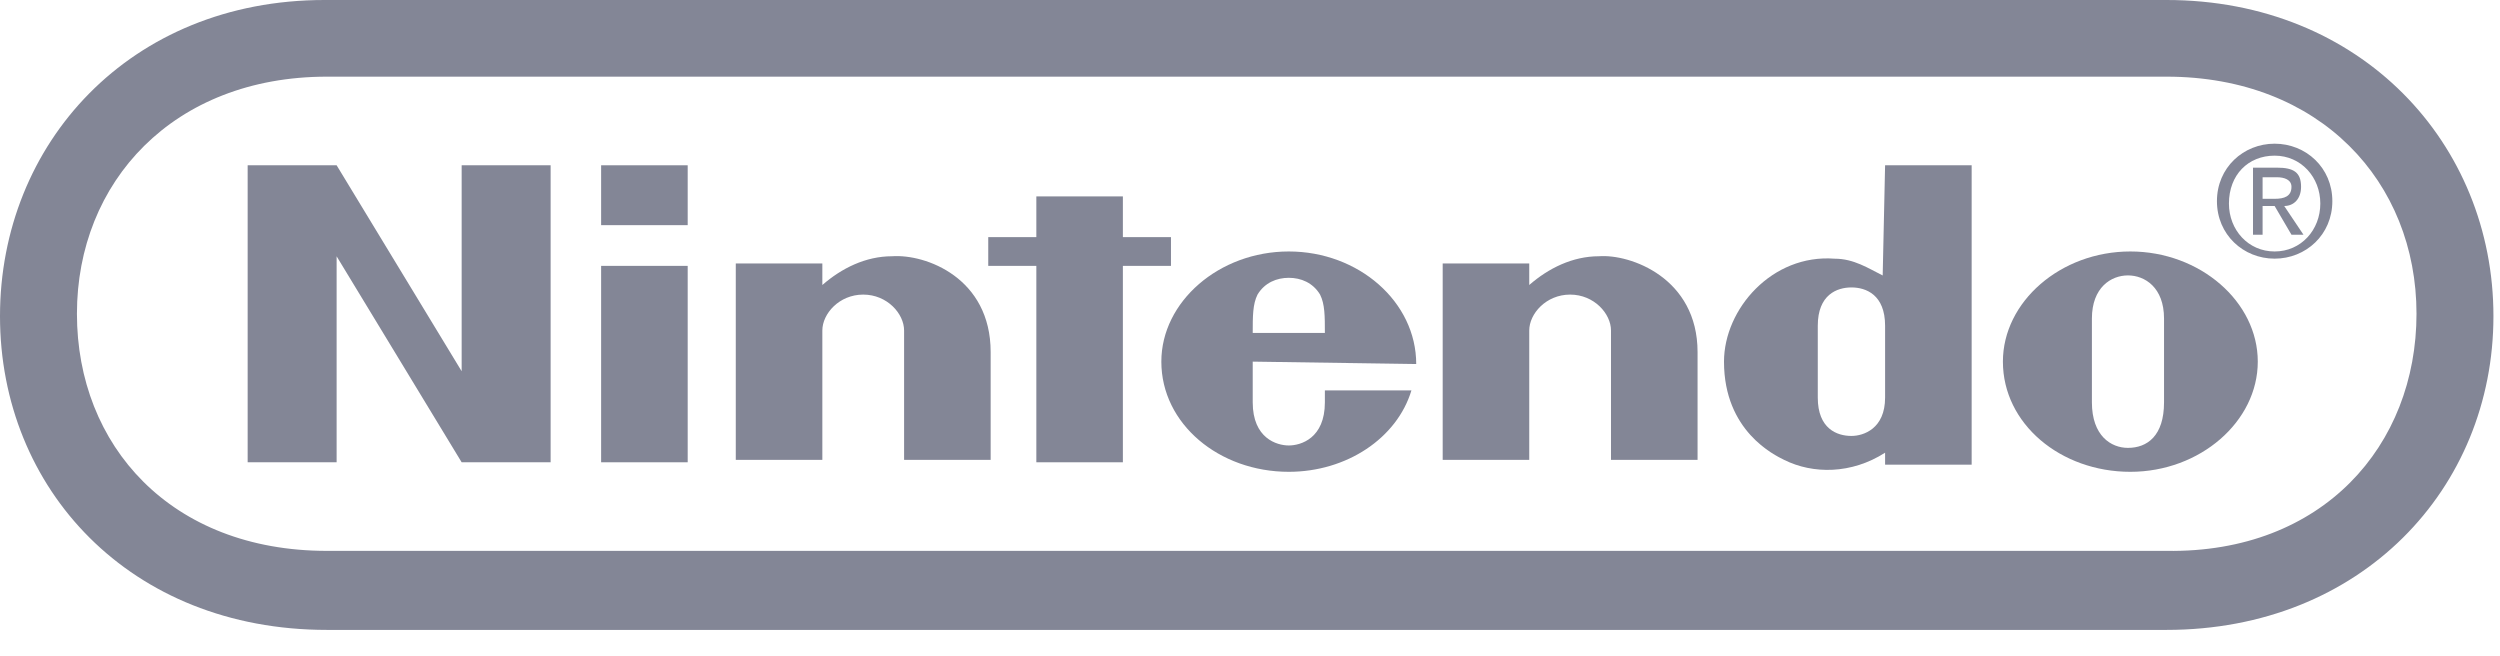 <svg width="80" height="21" viewBox="0 0 80 21" fill="none" xmlns="http://www.w3.org/2000/svg">
<g clip-path="url(#clip0_1468_32248)">
<path d="M69.326 17.628H10.464C5.463 17.628 2.462 14.256 2.462 10.04C2.462 5.825 5.54 2.453 10.464 2.453H69.326C74.25 2.453 77.328 5.825 77.328 10.04C77.328 14.256 74.327 17.705 69.326 17.628ZM69.326 0H10.387C4.155 0 0 4.599 0 10.117C0 15.636 4.155 20.157 10.464 20.157H69.326C75.558 20.157 79.79 15.636 79.79 10.117C79.79 4.599 75.558 0 69.326 0Z" fill="#838696"/>
<path d="M28.546 8.2C27.7 8.2 26.93 8.584 26.315 9.12C26.315 8.967 26.315 8.43 26.315 8.43H23.545V14.715H26.315V10.576C26.315 10.04 26.853 9.427 27.623 9.427C28.392 9.427 28.931 10.04 28.931 10.576V14.715H31.701C31.701 14.715 31.701 11.726 31.701 11.266C31.701 8.89 29.623 8.124 28.546 8.2Z" fill="#838696"/>
<path d="M72.403 6.362V5.672H72.865C73.095 5.672 73.327 5.748 73.327 5.978C73.327 6.285 73.095 6.362 72.788 6.362H72.403ZM73.634 5.978C73.634 5.519 73.403 5.365 72.865 5.365H72.096V7.511H72.403V6.592H72.788L73.327 7.511H73.711L73.095 6.592C73.403 6.592 73.634 6.362 73.634 5.978Z" fill="#838696"/>
<path d="M37.471 8.508V7.588H35.932V6.285H33.163V7.588H31.624V8.508H33.163V14.793H35.932V8.508H37.471Z" fill="#838696"/>
<path d="M19.236 14.793H22.006V8.508H19.236V14.793Z" fill="#838696"/>
<path d="M19.236 7.205H22.006V5.289H19.236V7.205Z" fill="#838696"/>
<path d="M68.094 14.332C67.556 14.332 66.941 13.948 66.941 12.876C66.941 12.492 66.941 11.496 66.941 11.496C66.941 11.496 66.941 10.576 66.941 10.193C66.941 9.197 67.556 8.813 68.094 8.813C68.633 8.813 69.249 9.197 69.249 10.193C69.249 10.576 69.249 11.266 69.249 11.572C69.249 11.649 69.249 12.569 69.249 12.876C69.249 13.948 68.71 14.332 68.094 14.332ZM68.171 8.047C65.94 8.047 64.093 9.656 64.093 11.572C64.093 13.565 65.94 15.098 68.171 15.098C70.403 15.098 72.249 13.489 72.249 11.572C72.249 9.656 70.403 8.047 68.171 8.047Z" fill="#838696"/>
<path d="M60.323 11.574V12.724C60.323 13.72 59.631 13.95 59.246 13.95C58.784 13.95 58.169 13.72 58.169 12.724C58.169 12.417 58.169 11.574 58.169 11.574C58.169 11.574 58.169 10.807 58.169 10.424C58.169 9.428 58.784 9.198 59.246 9.198C59.708 9.198 60.323 9.428 60.323 10.424V11.574ZM60.246 8.815C59.785 8.585 59.323 8.278 58.707 8.278C56.707 8.125 55.168 9.888 55.168 11.574C55.168 13.797 56.784 14.563 57.092 14.716C58.015 15.176 59.246 15.176 60.323 14.486V14.87H63.093V5.289H60.323L60.246 8.815Z" fill="#838696"/>
<path d="M40.087 10.653C40.087 10.116 40.087 9.733 40.241 9.426C40.472 9.043 40.857 8.89 41.242 8.89C41.626 8.89 42.011 9.043 42.242 9.426C42.396 9.733 42.396 10.116 42.396 10.653H40.087ZM45.319 11.649C45.319 9.656 43.473 8.047 41.242 8.047C39.01 8.047 37.163 9.656 37.163 11.572C37.163 13.565 39.01 15.098 41.242 15.098C43.088 15.098 44.704 14.025 45.166 12.492H42.396C42.396 12.492 42.396 12.492 42.396 12.876C42.396 14.025 41.626 14.255 41.242 14.255C40.857 14.255 40.087 14.025 40.087 12.876C40.087 12.492 40.087 11.572 40.087 11.572L45.319 11.649Z" fill="#838696"/>
<path d="M14.773 11.88L10.772 5.289H7.925V14.793H10.772V8.202L14.773 14.793H17.62V5.289H14.773V11.88Z" fill="#838696"/>
<path d="M51.167 8.2C50.321 8.2 49.551 8.584 48.936 9.12C48.936 8.967 48.936 8.43 48.936 8.43H46.166V14.715H48.936V10.576C48.936 10.04 49.474 9.427 50.244 9.427C51.013 9.427 51.552 10.04 51.552 10.576V14.715H54.322C54.322 14.715 54.322 11.726 54.322 11.266C54.322 8.89 52.167 8.124 51.167 8.2Z" fill="#838696"/>
<path d="M72.788 8.047C71.942 8.047 71.326 7.357 71.326 6.514C71.326 5.594 71.942 4.981 72.788 4.981C73.635 4.981 74.25 5.671 74.25 6.514C74.25 7.357 73.635 8.047 72.788 8.047ZM72.788 4.598C71.788 4.598 70.942 5.364 70.942 6.437C70.942 7.51 71.788 8.277 72.788 8.277C73.788 8.277 74.635 7.51 74.635 6.437C74.635 5.364 73.788 4.598 72.788 4.598Z" fill="#838696"/>
</g>
<defs>
<clipPath id="clip0_1468_32248">
<rect width="80" height="20.157" fill="white"/>
</clipPath>
</defs>
</svg>
